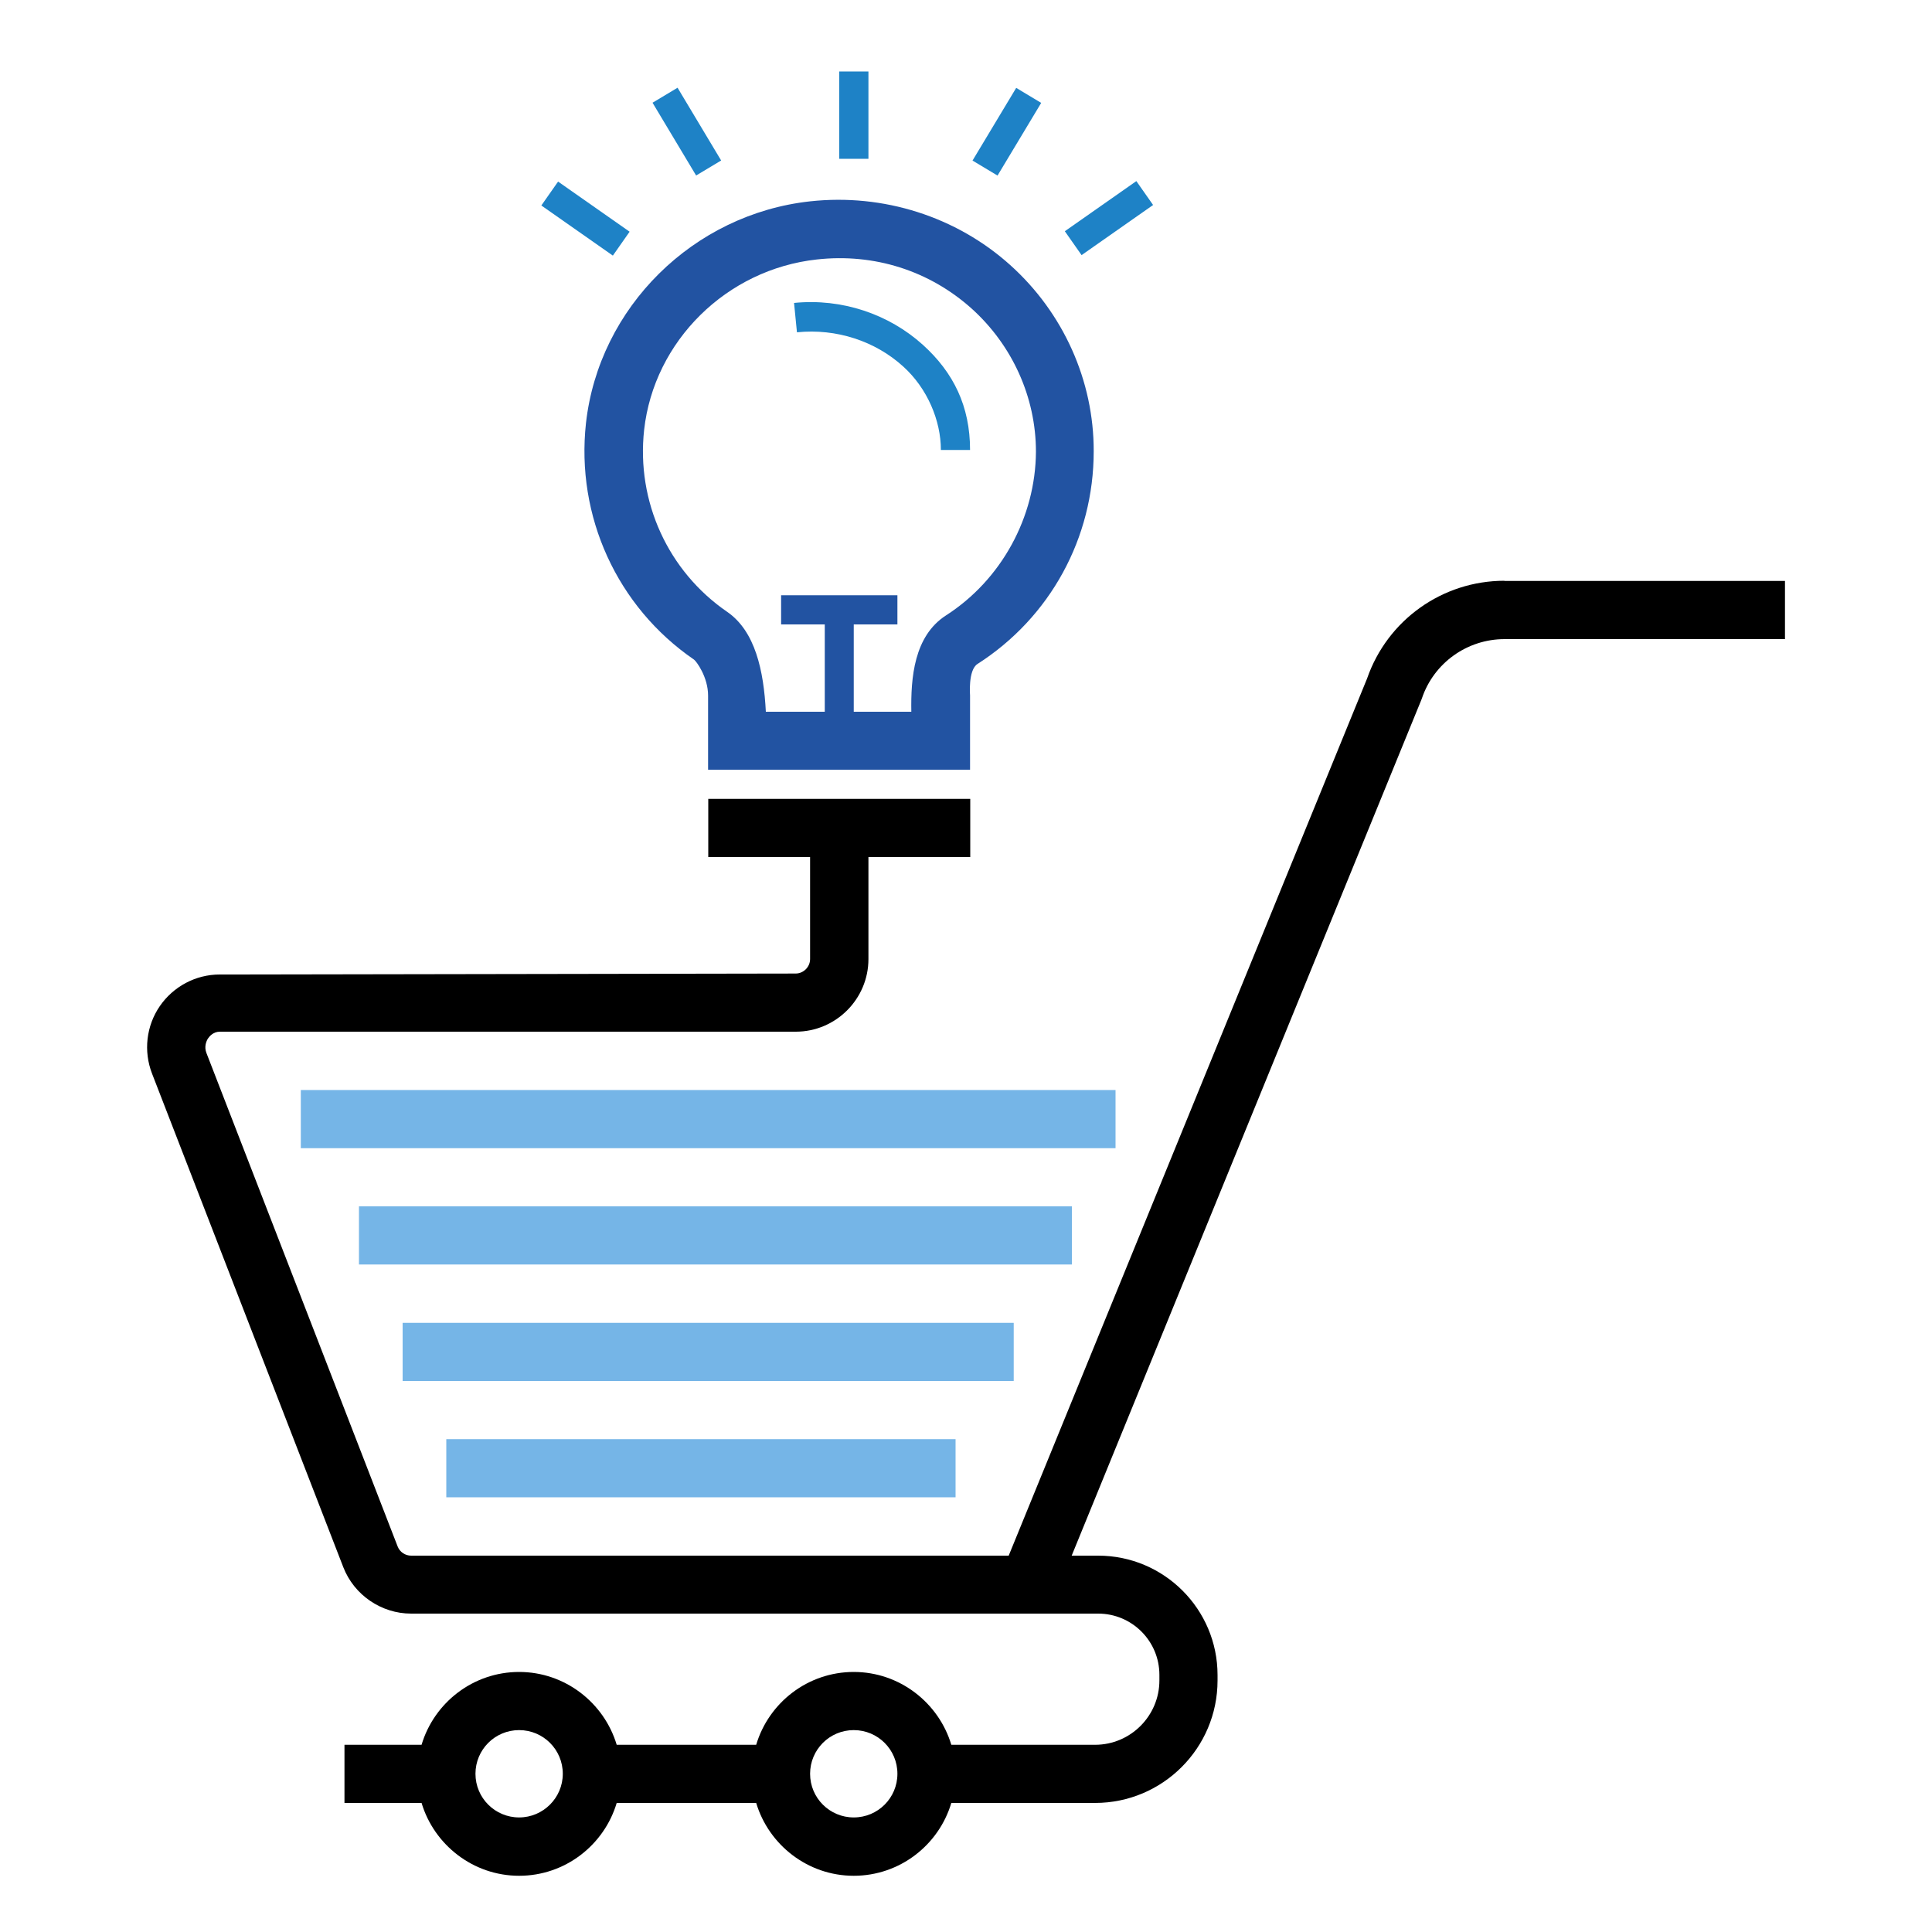 <?xml version="1.0" encoding="UTF-8"?>
<!-- Generator: Adobe Illustrator 24.1.2, SVG Export Plug-In . SVG Version: 6.00 Build 0)  -->
<svg version="1.1" id="Isolationsmodus" xmlns="http://www.w3.org/2000/svg" xmlns:xlink="http://www.w3.org/1999/xlink" x="0px" y="0px" viewBox="0 0 1000 1000" style="enable-background:new 0 0 1000 1000;" xml:space="preserve">
<style type="text/css">
	.st0{fill:#75B5E7;}
	.st1{fill:#2253A2;}
	.st2{fill:#1E82C6;}
</style>
<g id="ECOMMERCE_SOLUTIONS">
	<rect x="155.7" y="564.2" class="st0" width="421.7" height="30.1"/>
	<rect x="185.8" y="624.4" class="st0" width="369" height="30.1"/>
	<rect x="208.4" y="684.7" class="st0" width="316.3" height="30.1"/>
	<rect x="231" y="744.9" class="st0" width="263.6" height="30.1"/>
	<g>
		<path class="st1" d="M522.9,137.2c-27.9-25.1-65.7-37.1-103.5-33c-60.6,6.6-109.4,54.9-116.1,114.8    c-5.3,48.2,16.1,95.1,55.9,122.4c1.2,0.8,7.3,9,7.3,18.6c0,8.3,0,38.4,0,38.4h135.6v-38.4c0,0-1.1-13.1,3.8-16.3    c37.7-24.1,60.2-65.3,60.2-110.1C566.2,197.1,550.4,161.9,522.9,137.2z M489.7,318.5c-16.7,10.7-18.3,32.5-18,49.9h-29.8v-45.2    h22.6v-15.1h-60.2v15.1h22.6v45.2h-30.5c-1.1-21.3-5.5-41.7-20-51.7c-30.6-21-47.1-57.1-43-94.2c5.1-46,42.7-83.1,89.4-88.2    c29.7-3.3,58.2,5.8,80.1,25.4c21.1,19,33.3,46,33.3,74.1C536,267.7,518.3,300.1,489.7,318.5z"/>
		<path class="st2" d="M477.7,178.5c-17.6-15.9-41.9-24.2-66.7-21.7l1.5,15.2c20.5-2.1,40.6,4.6,55,17.7    c12.6,11.4,19.5,28.1,19.5,43.2h15.1C502.1,210.2,493.5,192.8,477.7,178.5z"/>
		<rect x="434.4" y="37" class="st2" width="15.1" height="45.2"/>
		
			<rect x="347.8" y="46" transform="matrix(0.858 -0.514 0.514 0.858 15.692 192.471)" class="st2" width="15.1" height="43.9"/>
		
			<rect x="295.4" y="90.5" transform="matrix(0.574 -0.819 0.819 0.574 36.52 296.342)" class="st2" width="15.1" height="45.2"/>
		
			<rect x="551.4" y="105.6" transform="matrix(0.819 -0.574 0.574 0.819 38.944 349.7)" class="st2" width="45.2" height="15.1"/>
		
			<rect x="499" y="60.4" transform="matrix(0.515 -0.857 0.857 0.515 194.629 479.641)" class="st2" width="43.9" height="15.1"/>
	</g>
	<path d="M778.7,300.6c-32.1,0-60.6,20.3-71.1,50.6l-185.5,454H212.8c-3.1,0-5.9-1.9-7-4.8l-99-255.5c-1.2-3.2,0-6,0.8-7.3   c0.8-1.2,2.8-3.6,6.2-3.6h298.1c20.7,0,37.6-16.9,37.6-37.6v-52.8h52.7v-30.1H366.6v30.1h52.7v52.8c0,4.1-3.4,7.5-7.5,7.5   l-298.1,0.5c-12.4,0-24,6.2-31,16.4c-7,10.2-8.5,23.3-4,34.9l99,255.5c5.6,14.4,19.7,24,35.1,24h355.6c17.5,0,31.7,14.2,31.7,31.7   v2.9c0,18.3-14.9,33.3-33.3,33.3h-74.4c-6.5-21.7-26.7-37.7-50.5-37.7c-23.8,0-44,15.9-50.5,37.7h-72.2   c-6.5-21.7-26.7-37.7-50.5-37.7c-23.8,0-44,15.9-50.5,37.7h-39.9v30.1h39.9c6.5,21.7,26.7,37.7,50.5,37.7c23.8,0,44-15.9,50.5-37.7   h72.2c6.5,21.7,26.7,37.7,50.5,37.7c23.8,0,44-15.9,50.5-37.7h74.4c35,0,63.4-28.4,63.4-63.4V867c0-34.1-27.7-61.8-61.8-61.8h-13.7   l181-443l0.3-0.8c6.2-18.3,23.4-30.6,42.8-30.6h145.1v-30.1H778.7z M268.7,940.7c-12.5,0-22.6-10.1-22.6-22.6s10.1-22.6,22.6-22.6   c12.5,0,22.6,10.1,22.6,22.6S281.1,940.7,268.7,940.7z M441.9,940.7c-12.5,0-22.6-10.1-22.6-22.6s10.1-22.6,22.6-22.6   c12.5,0,22.6,10.1,22.6,22.6S454.4,940.7,441.9,940.7z"/>
</g>
</svg>